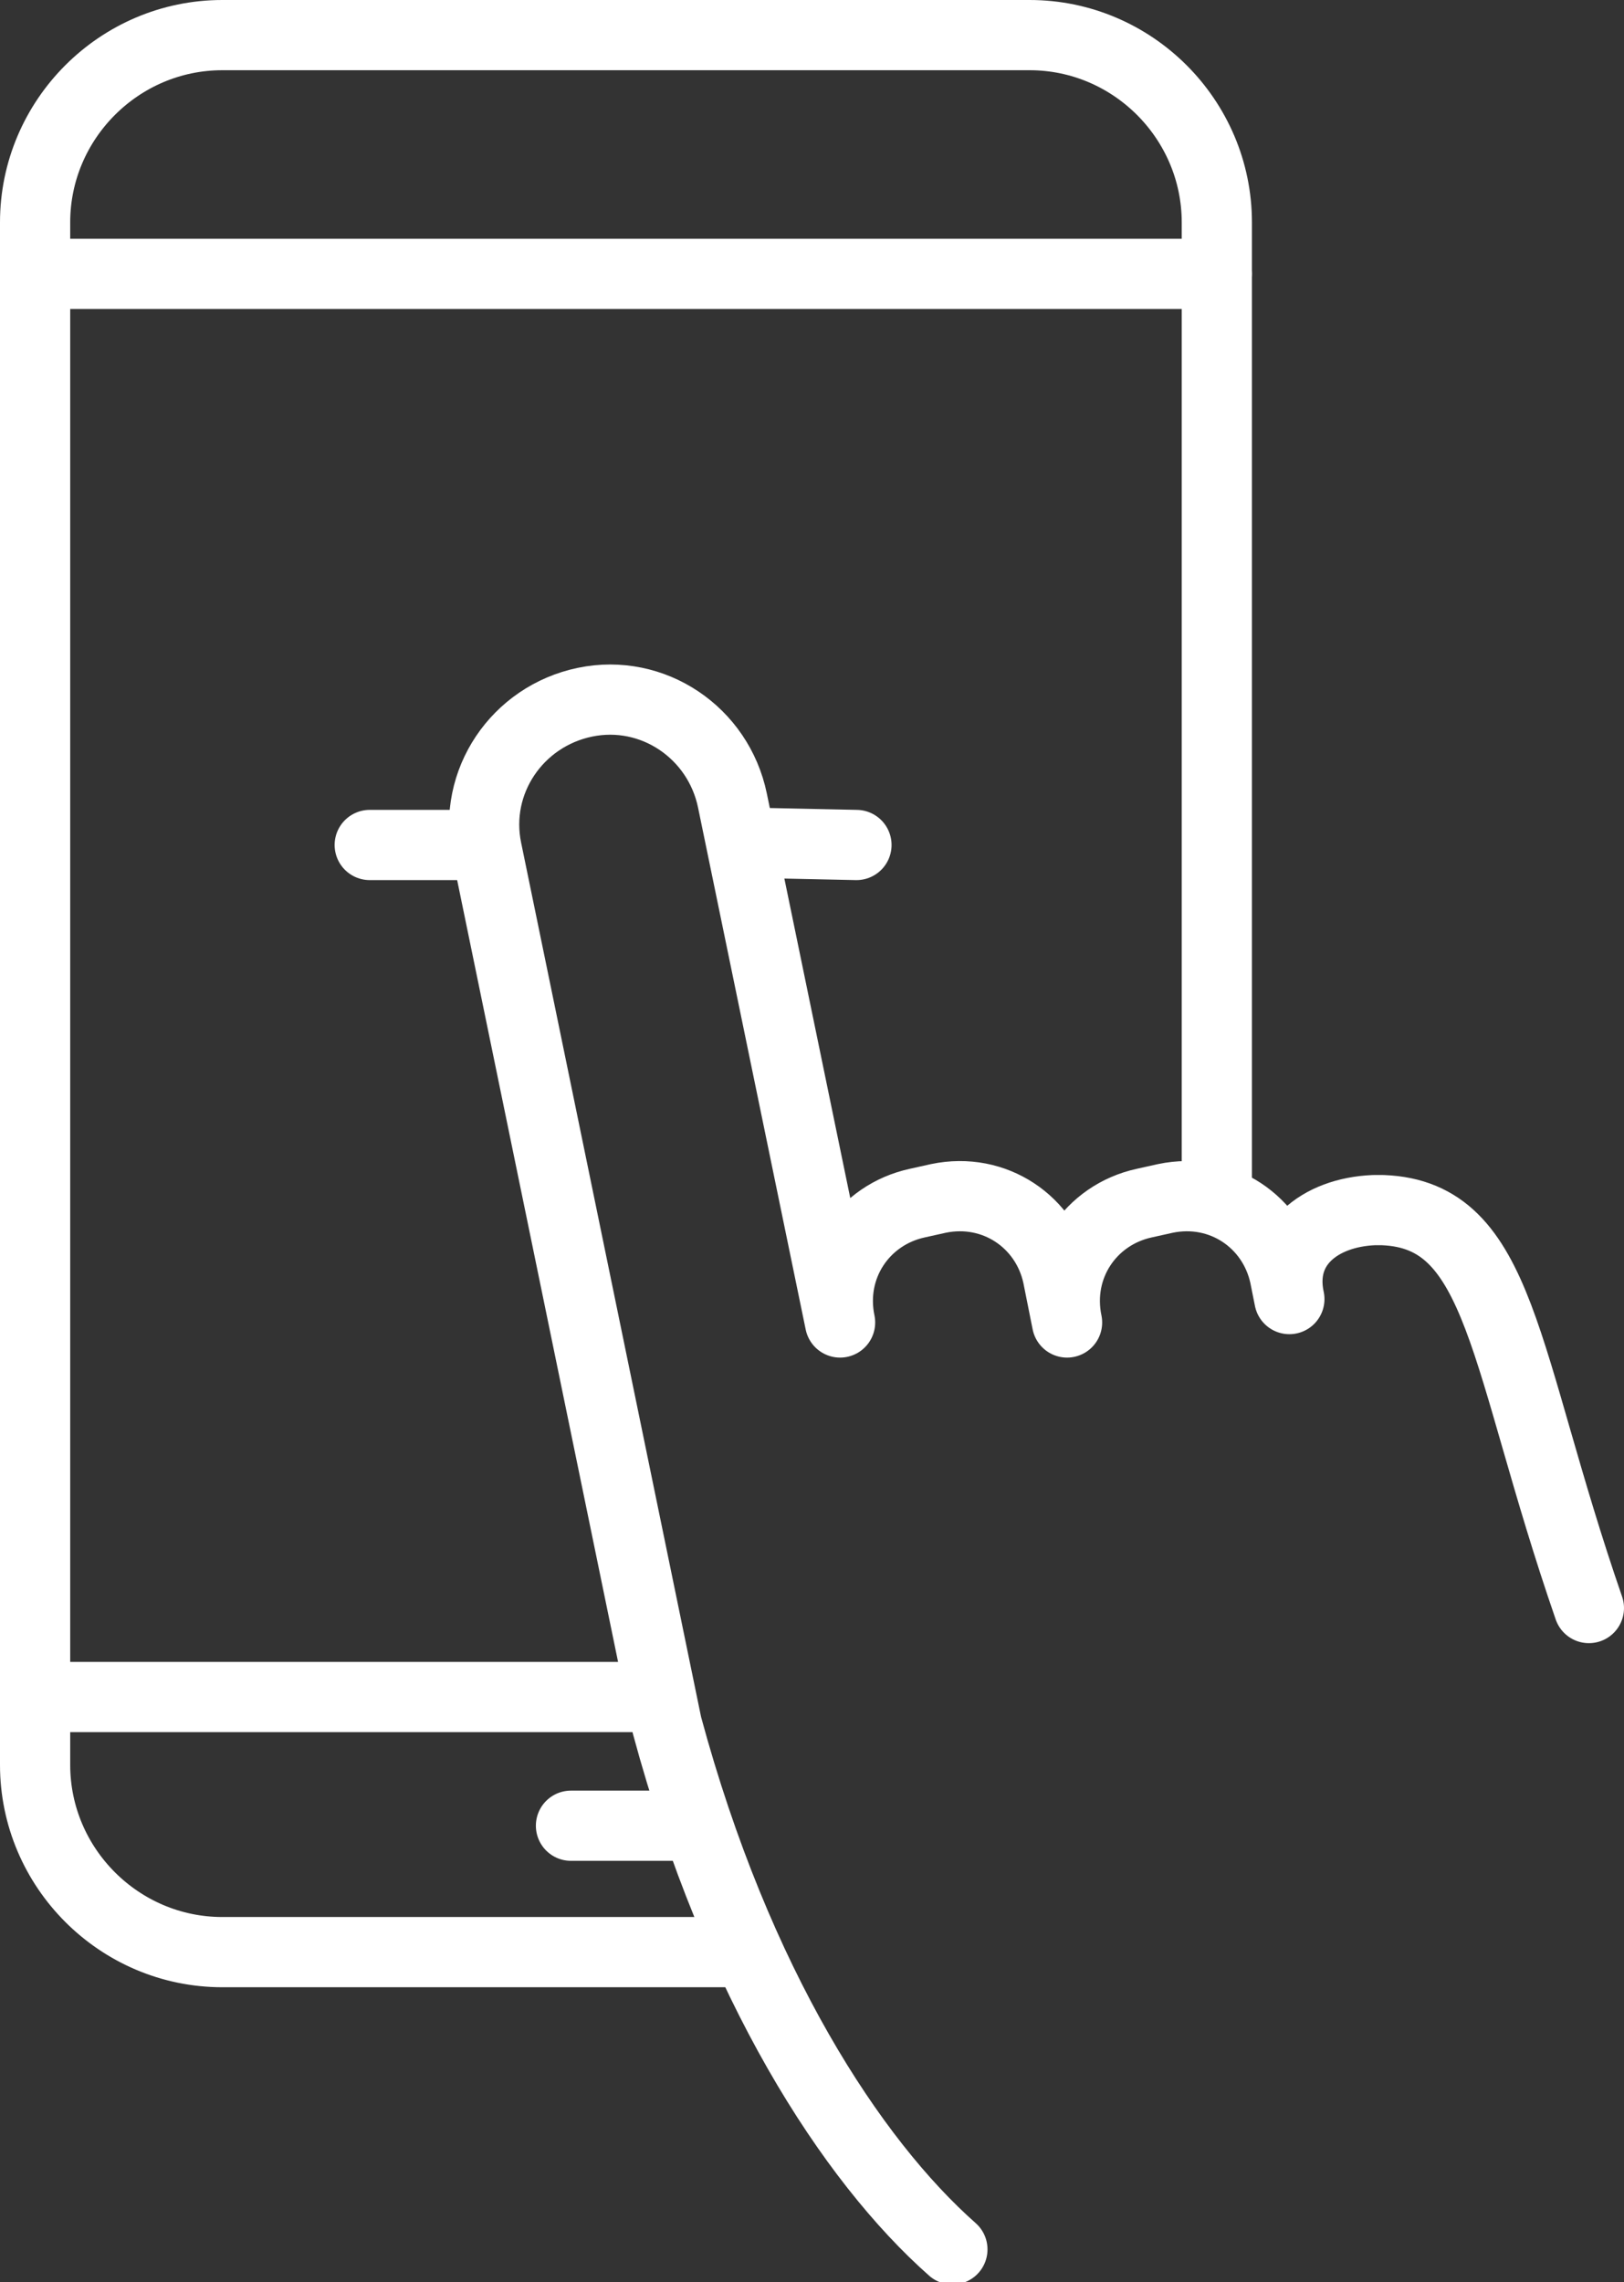 <svg xmlns="http://www.w3.org/2000/svg" xmlns:xlink="http://www.w3.org/1999/xlink" id="Layer_1" x="0px" y="0px" viewBox="0 0 69.4 97.5" style="enable-background:new 0 0 69.4 97.5;" xml:space="preserve"><rect x="0" y="0" width="69.4" height="97.5" fill="#333333" stroke="none"/><style type="text/css">	.st0{fill:none;stroke:#FFFFFF;stroke-width:3;stroke-linecap:round;stroke-linejoin:round;}	.st1{fill:none;stroke:#FFFFFF;stroke-width:3;stroke-linecap:round;stroke-miterlimit:10;}</style><g id="Group_1128">	<path id="Path_2366" class="st0" d="M67.9,68.7c-3.7-10.7-3.7-16.8-8.8-17l-0.4,0c-2.3,0.1-4.1,1.5-3.6,3.8l-0.2-1   c-0.5-2.3-2.7-3.8-5.1-3.3l-0.9,0.2c-2.3,0.5-3.8,2.7-3.3,5.1l-0.4-2c-0.5-2.3-2.7-3.8-5.1-3.3l-0.9,0.2c-2.3,0.5-3.8,2.7-3.3,5.1   l-4.6-22.3c-0.6-2.9-3.4-4.8-6.3-4.2s-4.8,3.4-4.2,6.3l0,0l7.7,37.4c3,11.1,7.9,18.6,12.2,22.4"></path>	<line id="Line_73" class="st0" x1="20.5" y1="36.1" x2="15.8" y2="36.1"></line>	<line id="Line_74" class="st0" x1="36.6" y1="36.1" x2="31.9" y2="36"></line>	<path id="Path_2367" class="st1" d="M31.3,83.4H9.5c-4.4,0-8-3.6-8-8V9.5c0-4.4,3.6-8,8-8H44c4.4,0,8,3.6,8,8l0,0v41.3"></path>	<line id="Line_75" class="st1" x1="52" y1="11.7" x2="1.5" y2="11.7"></line>	<line id="Line_76" class="st1" x1="27.9" y1="72.5" x2="1.5" y2="72.5"></line>	<line id="Line_77" class="st1" x1="29.2" y1="78" x2="24.4" y2="78"></line></g></svg>